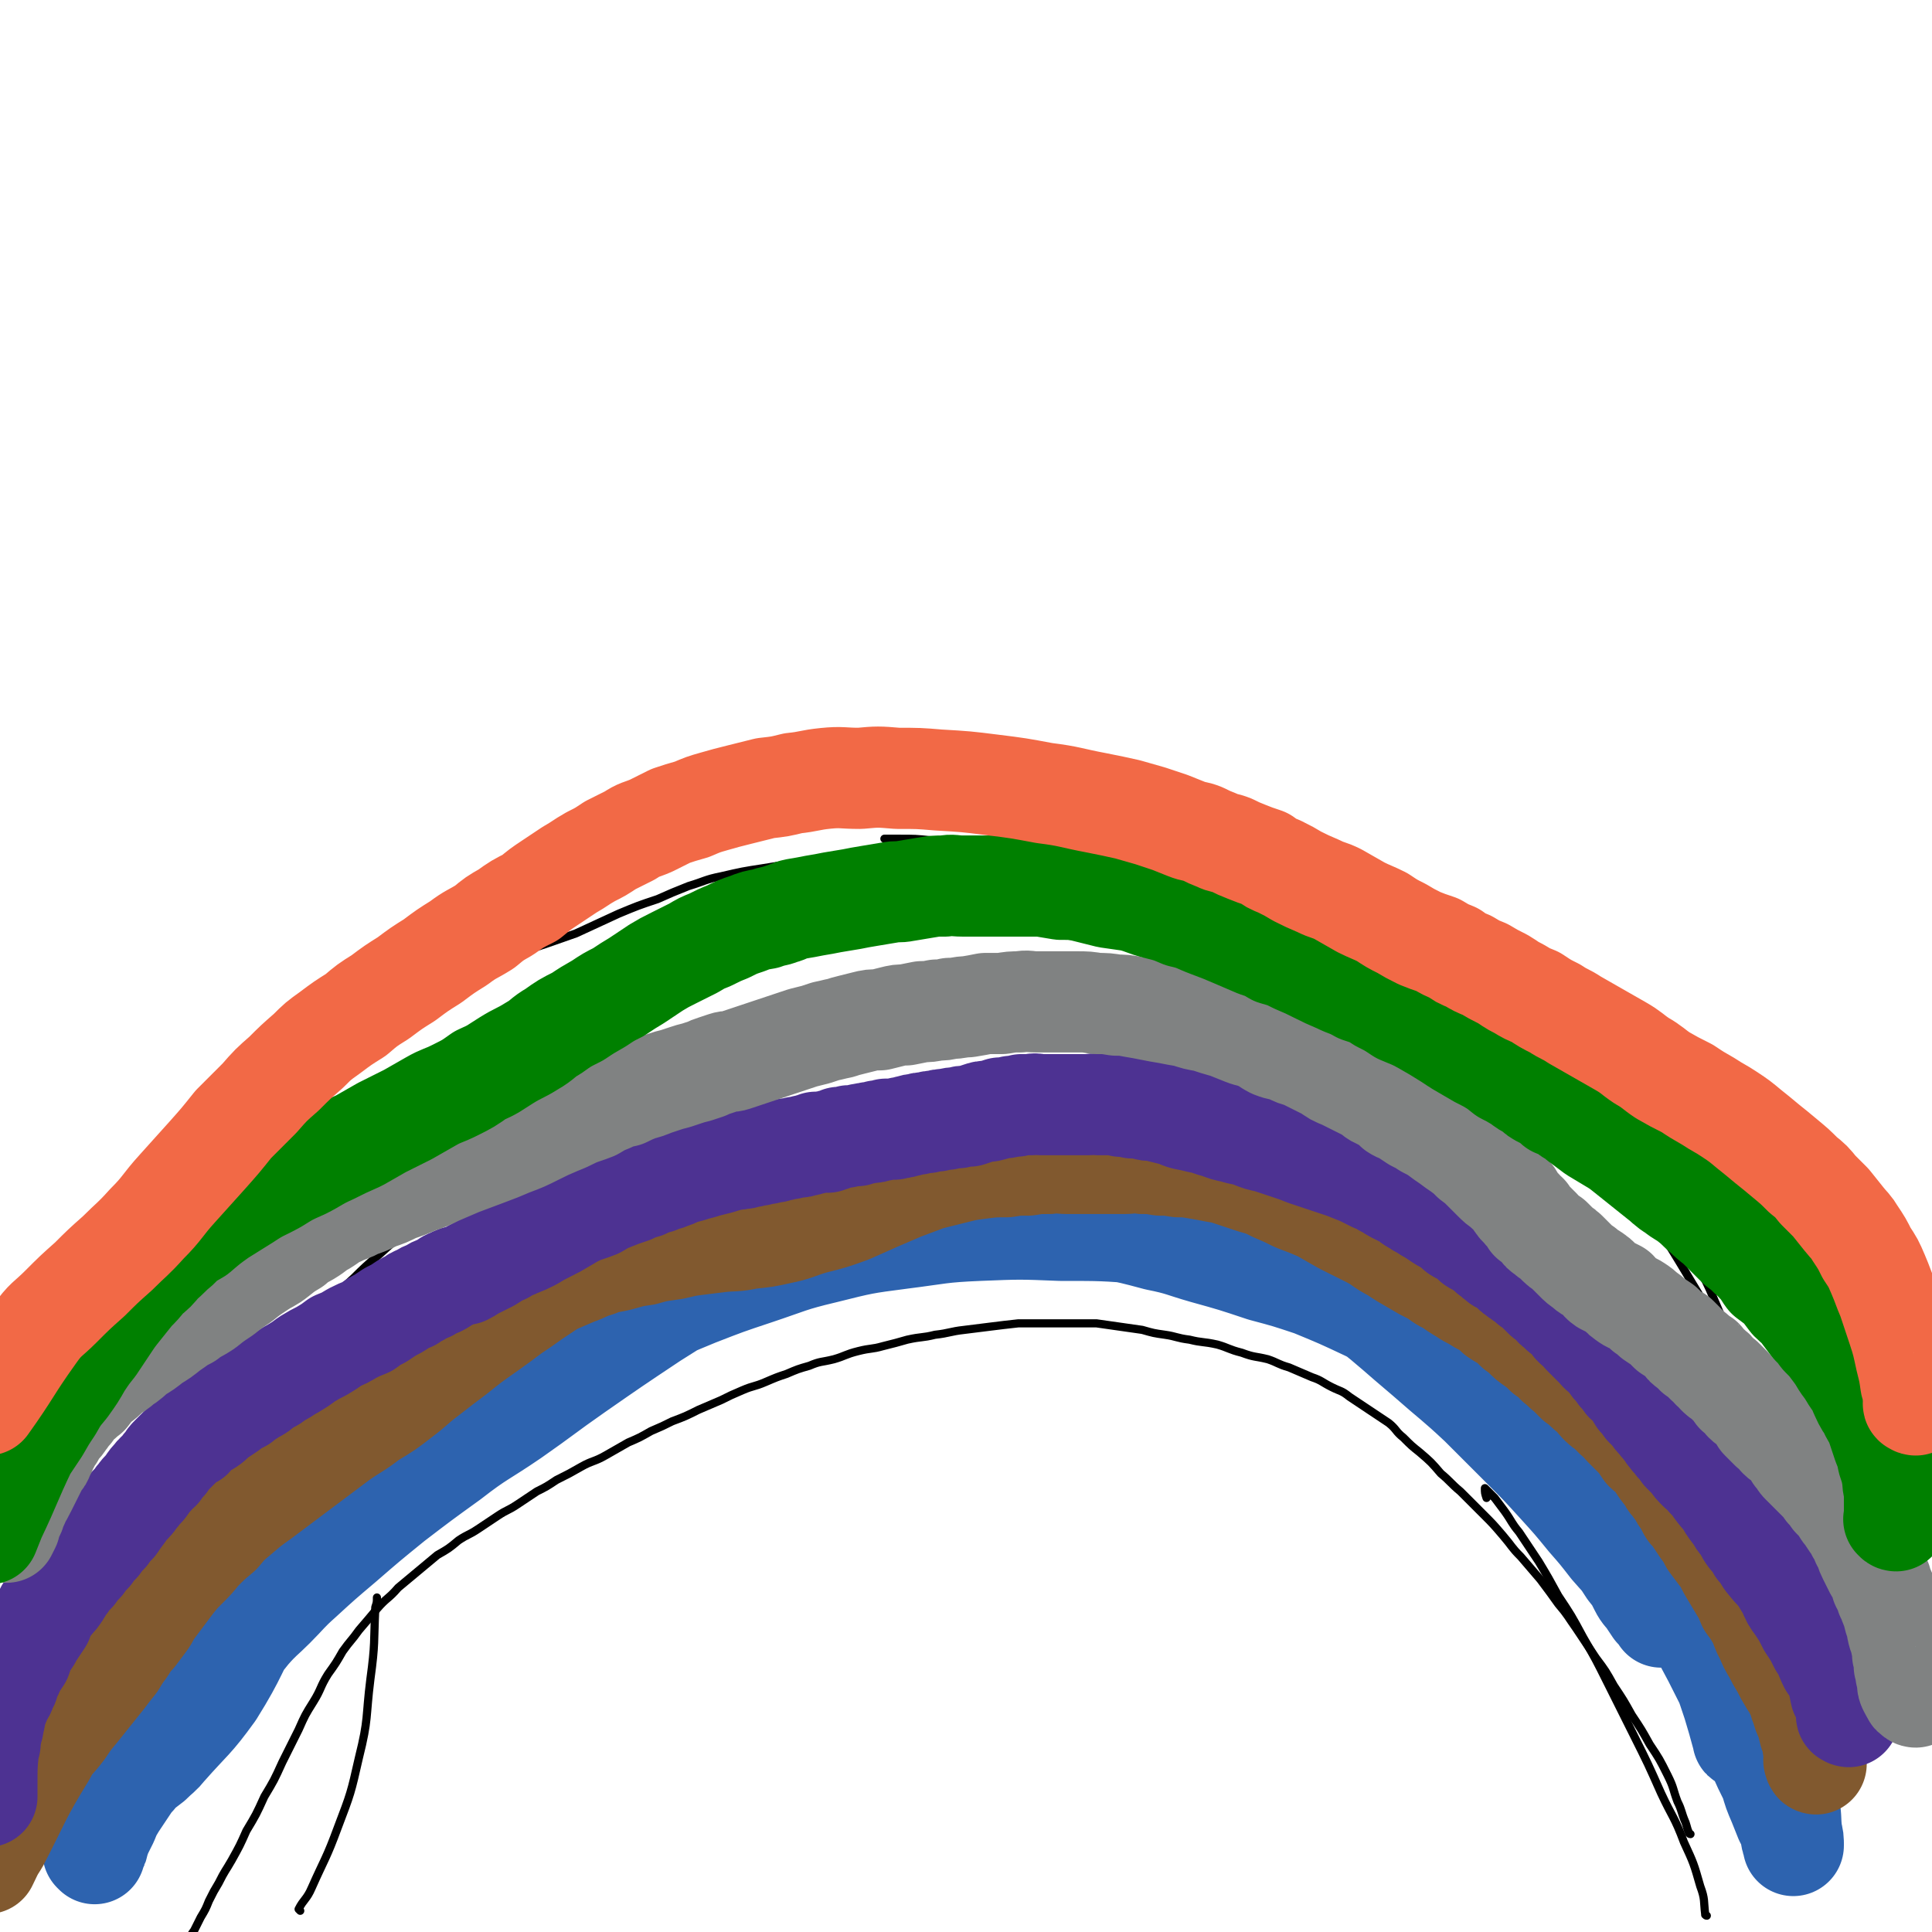 <svg viewBox='0 0 1184 1184' version='1.1' xmlns='http://www.w3.org/2000/svg' xmlns:xlink='http://www.w3.org/1999/xlink'><g fill='none' stroke='#000000' stroke-width='5' stroke-linecap='round' stroke-linejoin='round'><path d='M1120,1105c-1,0 -1,-1 -1,-1 -1,0 0,1 0,0 -2,-5 -3,-5 -5,-11 -4,-12 -4,-12 -7,-23 -5,-15 -5,-15 -10,-30 -6,-17 -6,-17 -13,-34 -6,-18 -6,-18 -13,-35 -7,-16 -7,-16 -15,-31 -6,-13 -6,-13 -13,-25 -6,-11 -7,-11 -13,-21 -5,-8 -5,-9 -11,-17 -6,-9 -7,-8 -13,-17 -7,-9 -6,-10 -14,-19 -10,-13 -11,-13 -21,-25 -12,-14 -12,-14 -24,-28 -12,-14 -12,-14 -24,-28 -14,-15 -14,-15 -29,-30 -12,-12 -12,-12 -25,-24 -11,-10 -10,-10 -22,-19 -12,-9 -12,-9 -25,-16 -12,-7 -12,-7 -25,-13 -13,-6 -13,-6 -25,-11 -12,-5 -12,-6 -24,-10 -13,-4 -13,-4 -26,-7 -13,-3 -13,-4 -25,-6 -13,-3 -13,-3 -26,-4 -15,-3 -15,-2 -29,-4 -19,-2 -19,-2 -38,-3 -19,-1 -19,-2 -39,-2 -22,-1 -22,-1 -44,0 -17,1 -17,1 -35,3 -16,3 -16,3 -32,7 -16,5 -16,5 -31,12 -16,6 -16,6 -31,14 -14,8 -13,8 -27,16 -13,8 -13,8 -26,17 -13,10 -13,10 -26,20 -13,10 -13,9 -26,19 -13,11 -13,11 -26,23 -11,10 -11,10 -21,20 -12,11 -12,10 -23,21 -12,11 -12,11 -23,22 -12,12 -11,13 -22,25 -11,11 -11,11 -22,23 -10,11 -10,12 -21,23 -10,11 -11,10 -21,22 -10,11 -9,11 -19,22 -9,12 -9,12 -18,23 -9,11 -9,11 -17,23 -7,12 -7,12 -14,24 -5,11 -5,11 -10,22 -5,12 -5,12 -9,23 -4,13 -4,13 -8,26 -3,11 -3,11 -6,22 -2,9 -2,9 -4,18 -1,7 -1,7 -3,15 -1,6 0,6 -1,13 -1,5 0,5 -1,9 0,4 -1,4 -1,9 0,3 0,3 0,7 0,3 0,3 0,6 0,2 0,2 0,4 0,2 0,2 0,3 0,2 0,2 0,3 0,0 0,0 0,1 0,0 0,0 0,0 0,0 0,-1 -1,-1 '/><path d='M1046,1174c-1,0 -1,-1 -1,-1 0,0 0,1 0,0 -1,-8 0,-9 -3,-17 -4,-14 -4,-14 -10,-27 -6,-16 -7,-15 -14,-30 -8,-18 -8,-18 -17,-36 -8,-16 -8,-16 -16,-32 -7,-14 -7,-14 -15,-28 -7,-13 -7,-13 -15,-25 -6,-11 -6,-11 -12,-21 -6,-9 -6,-9 -12,-18 -5,-6 -4,-6 -9,-13 -3,-4 -3,-4 -6,-8 -2,-2 -2,-2 -4,-4 -1,-1 -1,-1 -2,-2 0,0 0,0 0,0 0,3 0,3 1,6 '/><path d='M1036,1124c-1,0 -1,-1 -1,-1 0,0 0,1 0,0 -1,-2 -1,-3 -2,-6 -3,-7 -2,-7 -5,-13 -3,-8 -2,-8 -6,-16 -5,-10 -5,-10 -11,-19 -5,-9 -5,-9 -11,-18 -5,-9 -5,-9 -11,-18 -5,-9 -5,-9 -11,-17 -6,-9 -6,-9 -12,-18 -5,-7 -5,-8 -11,-15 -5,-7 -5,-7 -11,-15 -6,-7 -6,-7 -12,-14 -6,-6 -5,-6 -11,-13 -6,-7 -6,-7 -12,-13 -7,-7 -7,-7 -14,-14 -6,-5 -6,-6 -12,-11 -6,-7 -6,-7 -13,-13 -5,-4 -5,-4 -10,-9 -5,-4 -4,-5 -9,-9 -6,-4 -6,-4 -12,-8 -6,-4 -6,-4 -12,-8 -5,-4 -5,-3 -11,-6 -6,-3 -6,-4 -12,-6 -7,-3 -7,-3 -14,-6 -7,-2 -7,-3 -13,-5 -8,-2 -8,-1 -16,-4 -8,-2 -8,-3 -15,-5 -9,-2 -9,-1 -17,-3 -8,-1 -8,-2 -15,-3 -7,-1 -7,-1 -14,-3 -7,-1 -7,-1 -14,-2 -7,-1 -7,-1 -14,-2 -8,0 -8,0 -16,0 -8,0 -8,0 -17,0 -8,0 -8,0 -15,0 -9,1 -9,1 -17,2 -8,1 -8,1 -16,2 -9,1 -9,2 -18,3 -8,2 -8,1 -17,3 -7,2 -7,2 -15,4 -7,2 -7,1 -15,3 -8,2 -8,3 -15,5 -8,2 -8,1 -15,4 -7,2 -7,2 -14,5 -6,2 -6,2 -13,5 -7,3 -7,2 -14,5 -7,3 -7,3 -13,6 -7,3 -7,3 -14,6 -8,4 -8,4 -16,7 -6,3 -6,3 -13,6 -7,4 -7,4 -14,7 -7,4 -7,4 -14,8 -7,4 -8,3 -15,7 -7,4 -7,4 -15,8 -6,4 -6,4 -12,7 -6,4 -6,4 -12,8 -6,4 -6,3 -12,7 -6,4 -6,4 -12,8 -6,4 -6,3 -12,7 -6,5 -6,5 -13,9 -6,5 -6,5 -12,10 -6,5 -6,5 -12,10 -6,7 -7,6 -13,13 -5,6 -5,6 -11,13 -5,7 -5,6 -10,13 -4,7 -4,7 -9,14 -5,8 -4,9 -9,17 -5,8 -5,8 -9,17 -5,10 -5,10 -10,20 -5,11 -5,11 -11,21 -5,11 -5,11 -11,21 -4,9 -4,9 -9,18 -4,7 -4,6 -8,14 -3,5 -3,5 -6,11 -2,5 -2,5 -5,10 -2,4 -2,4 -4,8 -3,4 -2,4 -5,8 -2,3 -3,4 -4,6 '/><path d='M184,1171c0,0 -1,-1 -1,-1 3,-6 5,-6 8,-13 8,-18 9,-18 16,-37 8,-21 8,-21 13,-43 6,-24 4,-24 7,-48 3,-22 2,-22 3,-44 1,-3 1,-3 1,-6 '/><path d='M1167,1004c-1,0 -1,0 -1,-1 -2,-3 -2,-3 -2,-7 -2,-12 -2,-12 -4,-24 -3,-16 -2,-17 -6,-33 -6,-19 -6,-20 -15,-38 -12,-24 -12,-24 -26,-47 -13,-21 -13,-21 -27,-41 -6,-9 -6,-9 -12,-18 -1,-1 -1,-1 -2,-2 '/><path d='M1114,979c-1,0 -1,0 -1,-1 -1,-6 0,-6 -1,-12 -3,-13 -3,-13 -7,-25 -7,-21 -6,-21 -14,-41 -12,-30 -11,-31 -25,-59 -17,-35 -17,-35 -37,-68 -22,-36 -22,-36 -48,-69 -19,-25 -19,-25 -41,-46 -15,-14 -17,-13 -33,-26 -5,-4 -5,-3 -10,-7 -1,0 -1,0 -1,0 '/><path d='M1067,836c-1,0 -1,0 -1,-1 -6,-14 -4,-15 -11,-28 -9,-21 -9,-22 -21,-42 -12,-21 -13,-21 -27,-41 -12,-18 -12,-18 -26,-35 -15,-17 -15,-17 -31,-33 -14,-15 -14,-16 -29,-31 -17,-15 -17,-15 -35,-28 -16,-12 -16,-12 -34,-22 -18,-11 -18,-11 -36,-19 -17,-8 -17,-7 -34,-13 -10,-3 -10,-3 -21,-5 -2,0 -2,0 -4,0 '/><path d='M1020,710c-1,0 -1,0 -1,-1 -3,-3 -2,-3 -5,-6 -12,-13 -12,-14 -26,-26 -21,-18 -21,-18 -43,-35 -21,-16 -21,-16 -43,-30 -20,-12 -20,-12 -40,-23 -18,-10 -19,-9 -38,-18 -20,-8 -20,-8 -41,-15 -19,-7 -19,-7 -39,-13 -20,-6 -20,-5 -40,-10 -19,-4 -19,-4 -38,-7 -18,-3 -18,-3 -36,-6 -17,-2 -17,-2 -33,-3 -13,-1 -13,-1 -26,-2 -10,-1 -10,-1 -20,-1 -3,0 -3,0 -7,0 -1,0 -1,0 -2,0 '/><path d='M752,562c0,0 -1,-1 -1,-1 0,0 0,0 0,1 0,0 0,0 0,0 -5,-3 -5,-3 -10,-5 -12,-5 -12,-6 -24,-10 -16,-5 -16,-5 -32,-8 -23,-5 -23,-5 -46,-7 -24,-3 -24,-2 -48,-4 -22,-1 -22,-1 -44,-1 -21,0 -22,0 -43,1 -18,1 -18,1 -36,4 -13,2 -13,2 -26,5 -10,2 -10,3 -20,6 -10,4 -10,4 -19,8 -12,4 -12,4 -24,9 -13,6 -13,6 -26,12 -17,6 -17,6 -35,12 -19,7 -19,7 -38,14 -18,7 -18,8 -35,16 -16,7 -16,7 -31,14 -13,6 -13,6 -26,13 -11,7 -11,7 -22,15 -12,9 -13,8 -25,18 -11,9 -10,9 -21,19 -8,7 -8,7 -16,15 -6,7 -6,7 -13,14 -6,6 -6,6 -12,12 -6,6 -5,6 -11,13 -7,7 -7,7 -13,14 -9,10 -9,9 -17,20 -8,10 -7,11 -15,22 -7,10 -7,10 -14,21 -4,7 -4,7 -7,14 -4,9 -3,9 -7,17 '/></g>
<g fill='none' stroke='#2D63AF' stroke-width='62' stroke-linecap='round' stroke-linejoin='round'><path d='M1069,1066c-1,0 -1,0 -1,-1 -3,-11 -3,-11 -6,-21 -5,-15 -5,-15 -11,-30 -6,-15 -7,-14 -14,-29 -6,-14 -6,-14 -13,-29 -7,-14 -7,-14 -15,-28 -4,-8 -4,-8 -9,-15 -1,-1 -1,-1 -2,-3 0,0 0,0 0,0 0,1 -1,-1 0,0 5,14 5,15 12,30 7,15 7,14 15,29 8,17 9,17 18,34 7,13 7,13 14,27 6,12 6,12 11,24 5,10 5,10 9,20 4,9 4,9 8,17 2,7 2,7 5,14 2,5 2,5 4,10 2,3 2,3 3,6 1,3 0,3 1,6 0,1 1,1 1,2 0,1 0,1 0,2 0,0 0,0 0,0 0,-4 0,-4 -1,-8 -1,-9 0,-9 -2,-18 -2,-9 -2,-9 -5,-18 -4,-10 -4,-10 -8,-20 -4,-10 -4,-10 -8,-20 -5,-10 -5,-10 -10,-20 -5,-9 -4,-9 -9,-17 -4,-8 -4,-8 -8,-15 -5,-7 -5,-7 -10,-13 -4,-7 -4,-7 -9,-14 -6,-9 -7,-9 -13,-18 -14,-20 -13,-20 -27,-40 -16,-23 -16,-23 -33,-45 -11,-13 -11,-13 -23,-26 -8,-8 -8,-8 -17,-16 -7,-7 -8,-7 -16,-13 -8,-7 -8,-6 -16,-12 -7,-6 -8,-6 -15,-11 -8,-6 -8,-6 -17,-12 -8,-5 -8,-5 -17,-11 -8,-5 -8,-5 -17,-9 -7,-4 -7,-4 -15,-8 -7,-3 -7,-3 -14,-6 -8,-4 -8,-4 -16,-7 -8,-3 -8,-2 -16,-6 -7,-2 -7,-2 -14,-5 -5,-2 -5,-1 -9,-3 -4,-1 -3,-2 -7,-3 -2,-1 -2,-1 -5,-2 -2,-1 -2,-1 -3,-1 -1,0 -1,0 -2,0 -1,-1 0,-1 -1,-1 0,0 0,0 0,0 36,24 36,23 71,48 25,19 25,19 49,39 20,16 19,16 38,32 17,15 17,14 33,29 13,13 13,13 26,26 11,11 11,11 21,22 10,11 10,11 19,22 7,8 7,8 14,17 6,7 6,6 11,14 4,5 4,5 7,11 2,4 3,4 5,7 2,3 2,3 4,6 2,1 2,1 3,3 0,1 1,1 1,2 0,0 0,0 0,0 0,0 0,0 0,0 -2,-6 -1,-7 -5,-13 -12,-24 -12,-25 -27,-47 -17,-24 -17,-24 -38,-47 -17,-18 -17,-19 -37,-35 -17,-14 -18,-14 -37,-26 -18,-11 -18,-11 -36,-20 -17,-8 -17,-8 -34,-15 -15,-5 -15,-5 -30,-9 -18,-6 -18,-6 -36,-11 -14,-4 -14,-5 -29,-8 -15,-4 -15,-4 -30,-7 -15,-2 -15,-3 -30,-4 -12,-1 -12,-1 -25,-1 -10,-1 -10,0 -21,0 -11,0 -11,-1 -21,0 -10,0 -10,-1 -20,0 -9,1 -9,1 -17,2 -8,1 -8,2 -16,3 -6,2 -6,1 -13,3 -4,1 -4,2 -8,3 -2,1 -2,1 -5,2 -1,1 -1,1 -3,2 -1,0 -1,0 -1,1 0,0 0,0 0,0 0,0 0,0 0,0 0,0 -2,-1 -1,-1 15,-8 15,-9 31,-16 8,-3 8,-3 16,-6 7,-2 6,-3 13,-5 10,-3 9,-4 19,-5 22,-2 23,-3 45,-2 35,3 35,3 70,10 29,6 28,8 57,16 17,4 17,4 33,9 12,4 12,4 24,8 8,2 8,2 17,4 3,1 3,1 7,2 3,0 3,0 5,1 1,0 1,-1 2,0 0,0 1,1 1,1 -16,-2 -17,-2 -34,-5 -26,-5 -25,-7 -51,-12 -26,-4 -26,-4 -51,-7 -26,-2 -26,-2 -52,-2 -25,-1 -25,-1 -50,0 -24,1 -24,2 -48,5 -23,3 -23,3 -47,9 -21,5 -21,6 -42,13 -18,6 -18,6 -36,13 -17,7 -17,7 -32,15 -16,8 -16,9 -30,18 -16,10 -16,10 -31,21 -13,10 -13,10 -26,20 -14,10 -14,10 -29,20 -12,9 -12,10 -24,19 -9,7 -9,7 -19,15 -7,5 -7,5 -14,11 -6,4 -6,5 -12,9 -5,3 -5,3 -9,7 -3,2 -3,2 -6,4 -2,1 -2,1 -4,2 -1,1 -1,1 -2,2 0,0 0,1 0,0 15,-20 14,-21 30,-41 10,-12 11,-11 23,-21 11,-10 11,-10 22,-18 13,-9 14,-9 27,-17 14,-9 14,-9 28,-18 11,-8 11,-8 23,-16 10,-7 10,-7 21,-14 10,-7 10,-8 20,-14 9,-5 9,-5 18,-9 8,-4 8,-5 17,-8 8,-2 8,-2 16,-4 5,-2 5,-2 11,-3 4,-1 4,-1 8,-1 3,-1 3,-1 7,-1 2,-1 1,-1 3,-1 1,-1 1,0 2,0 0,0 0,0 0,0 0,0 0,-1 0,-1 -13,7 -14,7 -27,15 -19,11 -19,11 -38,23 -24,16 -24,16 -47,32 -20,14 -19,14 -39,28 -19,13 -20,12 -38,26 -18,13 -18,13 -35,26 -16,13 -16,13 -31,26 -13,11 -13,11 -25,22 -9,8 -9,9 -17,17 -7,7 -8,7 -15,15 -4,5 -4,5 -8,10 -4,4 -4,4 -7,8 -3,5 -3,5 -7,9 -5,7 -5,7 -10,13 -6,7 -6,7 -13,15 -5,6 -5,6 -10,13 -6,7 -6,7 -11,14 -4,6 -4,6 -8,12 -4,6 -4,6 -8,12 -3,5 -3,5 -5,10 -2,4 -2,4 -4,8 -1,3 -1,3 -2,6 0,1 0,1 -1,3 -1,1 -1,1 -2,2 0,0 1,0 1,1 0,0 0,0 0,0 0,0 0,-1 -1,-1 0,0 1,1 1,1 3,-9 2,-10 6,-20 3,-8 4,-7 9,-15 4,-6 4,-6 10,-12 4,-5 5,-5 10,-9 5,-5 5,-4 9,-9 15,-17 16,-16 29,-34 15,-24 13,-25 27,-50 2,-3 2,-3 4,-7 '/></g>
<g fill='none' stroke='#81592F' stroke-width='62' stroke-linecap='round' stroke-linejoin='round'><path d='M1113,1081c-1,0 -1,-1 -1,-1 -1,-2 0,-2 0,-4 0,-3 0,-3 -1,-6 0,-4 0,-4 -2,-8 -1,-4 -1,-4 -2,-8 -2,-4 -2,-4 -3,-8 -2,-4 -1,-4 -3,-8 -2,-4 -2,-4 -4,-7 -3,-5 -3,-5 -5,-9 -3,-5 -3,-5 -5,-9 -3,-5 -3,-5 -5,-10 -3,-5 -2,-5 -5,-11 -3,-5 -3,-5 -6,-9 -2,-5 -2,-5 -5,-10 -3,-5 -3,-5 -6,-10 -3,-5 -2,-5 -6,-10 -3,-4 -3,-4 -6,-8 -2,-4 -2,-4 -5,-8 -2,-3 -2,-3 -4,-6 -2,-3 -2,-3 -4,-5 -2,-3 -1,-3 -3,-6 -2,-2 -2,-2 -3,-5 -2,-2 -2,-2 -4,-5 -2,-2 -2,-2 -3,-5 -3,-3 -3,-3 -5,-6 -2,-3 -2,-3 -4,-6 -2,-2 -3,-2 -5,-4 -2,-3 -2,-3 -4,-6 -2,-2 -2,-2 -5,-5 -2,-2 -2,-2 -4,-4 -2,-3 -3,-3 -5,-5 -2,-2 -2,-2 -4,-4 -2,-2 -3,-2 -5,-4 -2,-2 -2,-2 -4,-5 -2,-2 -3,-2 -5,-4 -3,-3 -3,-3 -6,-5 -3,-3 -3,-3 -5,-5 -4,-3 -3,-3 -7,-6 -3,-4 -3,-4 -7,-6 -3,-3 -3,-3 -7,-6 -3,-2 -3,-2 -6,-5 -2,-2 -2,-2 -5,-4 -3,-3 -3,-3 -5,-5 -4,-2 -4,-2 -7,-4 -3,-3 -3,-3 -6,-5 -4,-2 -4,-2 -7,-4 -4,-2 -4,-2 -7,-4 -5,-3 -5,-3 -9,-6 -5,-2 -5,-3 -10,-6 -6,-3 -6,-3 -11,-6 -7,-4 -7,-4 -13,-8 -8,-4 -7,-5 -15,-9 -8,-4 -8,-4 -16,-8 -7,-4 -7,-4 -14,-8 -7,-3 -7,-3 -15,-6 -6,-3 -6,-3 -13,-6 -6,-3 -6,-3 -13,-5 -6,-2 -6,-2 -12,-4 -6,-2 -6,-2 -12,-3 -5,-1 -5,-1 -11,-2 -6,-1 -6,-1 -11,-1 -6,-1 -6,-1 -11,-1 -6,-1 -5,-1 -11,-1 -6,-1 -6,0 -11,0 -6,0 -6,0 -11,0 -6,0 -6,0 -12,0 -6,0 -6,0 -12,0 -5,0 -5,-1 -11,0 -7,0 -7,0 -13,1 -7,0 -7,0 -13,1 -8,0 -8,0 -16,1 -8,1 -8,1 -16,3 -8,2 -8,2 -16,4 -8,3 -8,3 -16,6 -7,3 -7,3 -14,6 -9,4 -9,4 -18,8 -11,4 -11,4 -23,7 -10,3 -10,4 -20,6 -9,2 -9,2 -19,3 -9,2 -9,1 -18,2 -8,1 -8,1 -16,2 -8,1 -8,2 -16,3 -7,1 -7,1 -14,3 -7,1 -7,1 -14,3 -7,2 -8,1 -15,4 -7,2 -7,3 -13,5 -7,3 -7,3 -14,6 -6,4 -6,4 -12,8 -7,5 -7,5 -13,9 -8,6 -8,6 -15,11 -10,7 -10,7 -20,15 -8,6 -8,6 -17,13 -8,6 -8,7 -16,13 -9,7 -9,7 -19,13 -9,7 -9,6 -19,13 -8,6 -8,6 -16,12 -8,6 -8,6 -16,12 -8,6 -8,6 -16,12 -7,5 -7,5 -14,11 -6,5 -6,5 -11,11 -6,5 -6,5 -12,11 -4,5 -4,5 -9,10 -4,4 -4,4 -8,9 -3,4 -3,4 -6,8 -3,4 -3,4 -6,8 -3,4 -2,4 -5,8 -3,4 -3,4 -6,8 -3,3 -3,3 -6,8 -3,4 -3,4 -6,9 -4,5 -4,5 -7,9 -4,5 -4,5 -8,10 -4,5 -4,5 -8,10 -5,6 -5,6 -9,12 -6,8 -7,7 -11,15 -16,26 -15,27 -29,54 -4,6 -4,7 -7,13 '/></g>
<g fill='none' stroke='#4D3292' stroke-width='62' stroke-linecap='round' stroke-linejoin='round'><path d='M1133,1052c-1,0 -1,-1 -1,-1 -1,0 0,0 0,0 0,0 0,0 0,0 0,1 0,0 0,0 -1,0 0,1 0,0 0,-1 0,-1 0,-2 0,-3 0,-3 -1,-6 -1,-3 -1,-2 -3,-5 -1,-5 -1,-5 -2,-9 -2,-5 -2,-5 -5,-9 -3,-6 -2,-6 -6,-12 -3,-6 -3,-6 -7,-12 -3,-6 -3,-6 -7,-12 -3,-4 -3,-4 -5,-9 -3,-5 -3,-5 -6,-10 -4,-4 -4,-4 -8,-9 -2,-3 -2,-4 -5,-7 -2,-4 -2,-4 -5,-7 -3,-4 -2,-4 -5,-8 -3,-3 -2,-4 -5,-7 -3,-4 -3,-4 -5,-8 -3,-3 -3,-3 -6,-7 -2,-3 -2,-3 -5,-6 -2,-3 -2,-3 -5,-5 -3,-3 -3,-3 -5,-6 -3,-3 -3,-3 -5,-5 -2,-3 -2,-3 -4,-5 -2,-3 -2,-2 -4,-5 -2,-2 -1,-2 -3,-4 -2,-3 -2,-2 -4,-5 -2,-2 -2,-2 -4,-5 -2,-2 -2,-2 -4,-4 -2,-3 -2,-3 -4,-5 -2,-3 -1,-3 -3,-5 -2,-3 -3,-3 -5,-5 -2,-3 -2,-3 -4,-5 -2,-3 -2,-3 -4,-5 -2,-3 -2,-3 -4,-5 -2,-3 -3,-2 -5,-5 -2,-2 -2,-2 -4,-4 -2,-2 -2,-2 -4,-4 -2,-2 -2,-2 -3,-4 -2,-1 -2,-1 -4,-3 -1,-2 -1,-2 -2,-3 -2,-2 -2,-1 -3,-3 -2,-1 -2,-1 -3,-2 -1,-1 -1,-1 -2,-2 -2,-1 -2,-2 -3,-3 -1,-1 -1,-1 -2,-2 -2,-1 -2,-1 -3,-2 -2,-2 -2,-2 -3,-3 -2,-2 -2,-2 -3,-3 -2,-1 -2,-1 -3,-2 -2,-2 -2,-2 -4,-3 -2,-2 -2,-1 -4,-3 -2,-1 -1,-1 -3,-3 -2,-1 -2,-1 -4,-3 -3,-1 -3,-1 -5,-3 -2,-1 -2,-2 -4,-3 -2,-2 -2,-2 -5,-4 -2,-2 -2,-1 -5,-3 -2,-2 -2,-2 -4,-4 -3,-2 -3,-1 -6,-3 -2,-2 -2,-2 -5,-4 -2,-2 -2,-1 -5,-3 -3,-2 -3,-2 -6,-4 -2,-1 -2,-1 -5,-3 -2,-1 -2,-1 -5,-3 -2,-1 -2,-1 -4,-3 -2,-1 -2,-1 -4,-2 -2,-1 -2,-1 -4,-2 -2,-1 -2,-1 -3,-2 -2,-1 -2,-1 -4,-2 -3,-2 -3,-2 -6,-3 -4,-2 -4,-2 -8,-4 -5,-2 -5,-2 -10,-4 -6,-2 -6,-2 -12,-4 -6,-2 -6,-2 -12,-4 -5,-2 -5,-2 -11,-4 -6,-2 -6,-2 -12,-4 -5,-1 -5,-1 -10,-3 -5,-2 -5,-1 -11,-3 -5,-1 -5,-1 -10,-3 -5,-1 -5,-2 -11,-3 -4,-1 -4,-1 -9,-2 -4,-1 -4,-2 -9,-3 -4,-1 -4,-1 -8,-2 -4,-1 -4,0 -7,-1 -4,-1 -4,-1 -8,-1 -3,-1 -3,-1 -7,-1 -3,-1 -3,-1 -7,-1 -3,0 -3,0 -7,0 -3,-1 -3,0 -6,0 -3,0 -3,0 -6,0 -4,0 -4,0 -7,0 -2,0 -2,0 -5,0 -3,0 -3,0 -6,0 -2,0 -2,0 -5,0 -3,0 -3,-1 -6,0 -3,0 -3,0 -6,0 -3,1 -3,1 -6,1 -4,1 -4,1 -7,1 -3,1 -3,1 -7,2 -3,0 -3,0 -6,1 -3,1 -3,1 -6,2 -4,0 -4,0 -7,1 -3,0 -3,0 -7,1 -3,0 -3,0 -6,1 -3,0 -3,0 -6,1 -3,0 -3,0 -6,1 -2,0 -2,0 -5,1 -2,0 -2,1 -5,1 -2,1 -2,0 -4,1 -3,0 -3,0 -5,0 -3,1 -3,1 -5,1 -2,1 -2,1 -5,1 -2,1 -2,0 -5,1 -1,0 -1,0 -3,1 -2,0 -2,0 -4,0 -1,0 -1,0 -3,1 -1,0 -1,0 -3,0 -1,0 -1,0 -2,1 -2,0 -2,0 -3,1 -2,0 -1,0 -3,1 -1,0 -2,-1 -3,0 -2,0 -2,0 -4,0 -1,1 -1,1 -3,1 -2,1 -2,1 -4,1 -2,1 -2,1 -5,1 -2,1 -2,0 -4,1 -3,0 -3,0 -5,1 -2,0 -2,0 -4,1 -2,0 -2,0 -5,1 -2,0 -3,0 -5,1 -3,0 -3,1 -6,1 -3,1 -3,1 -5,1 -3,1 -3,0 -6,1 -4,1 -4,1 -7,2 -4,1 -4,1 -8,2 -3,1 -3,1 -7,2 -3,1 -3,1 -7,2 -4,1 -4,2 -8,3 -4,2 -4,1 -8,3 -4,1 -4,1 -8,3 -4,1 -4,1 -8,3 -6,2 -6,2 -11,4 -5,2 -5,2 -10,5 -5,2 -6,2 -11,4 -4,2 -4,2 -9,5 -5,3 -5,3 -11,6 -4,2 -4,2 -9,5 -4,2 -4,2 -9,4 -4,2 -4,1 -8,4 -5,2 -4,2 -9,5 -4,2 -4,2 -8,4 -4,2 -3,2 -7,4 -5,1 -5,1 -9,3 -3,1 -3,2 -7,4 -3,1 -3,1 -6,3 -3,1 -3,1 -6,3 -3,1 -3,1 -5,3 -3,1 -3,1 -6,3 -3,2 -3,2 -7,4 -3,2 -3,2 -6,4 -4,2 -4,2 -8,5 -5,2 -5,2 -9,4 -5,3 -5,3 -10,5 -4,3 -4,3 -9,6 -4,2 -4,2 -9,5 -4,3 -4,3 -9,6 -4,2 -4,3 -9,5 -3,3 -4,3 -8,5 -3,3 -3,3 -7,5 -4,3 -4,2 -7,5 -4,2 -4,2 -8,5 -3,2 -3,2 -6,4 -3,2 -3,3 -6,5 -3,2 -3,1 -6,4 -2,1 -2,2 -4,4 -3,1 -3,1 -5,3 -2,2 -2,2 -4,4 -2,2 -2,2 -4,4 -2,2 -2,2 -3,4 -2,2 -2,2 -4,5 -2,2 -2,1 -4,4 -2,2 -2,2 -4,5 -2,3 -3,3 -5,6 -2,2 -2,3 -4,5 -3,3 -3,3 -5,6 -3,4 -3,4 -5,7 -3,3 -3,3 -5,6 -3,3 -3,3 -5,6 -3,3 -3,3 -5,6 -3,3 -3,3 -5,6 -3,3 -3,3 -5,6 -3,3 -3,3 -5,6 -3,3 -2,3 -4,6 -2,3 -2,3 -4,5 -2,3 -3,3 -5,6 -1,3 -1,3 -2,6 -2,3 -2,3 -4,6 -2,3 -2,3 -3,5 -2,3 -2,3 -4,6 -1,3 -1,3 -2,6 -2,3 -2,3 -4,6 -1,3 -1,3 -3,6 -1,3 0,3 -2,6 -1,3 -1,3 -3,6 -1,2 -1,3 -2,5 -1,3 -1,3 -2,5 0,3 0,3 -1,6 0,2 0,2 -1,4 0,2 0,2 -1,4 0,2 0,2 0,4 0,2 -1,1 -1,4 -1,10 -1,10 -1,21 0,4 0,4 0,8 '/></g>
<g fill='none' stroke='#808282' stroke-width='62' stroke-linecap='round' stroke-linejoin='round'><path d='M1174,1040c-1,0 -1,-1 -1,-1 -1,0 -1,0 -1,-1 -1,-1 -1,-1 -2,-3 -1,-2 -1,-2 -1,-4 0,-2 0,-2 -1,-5 0,-3 0,-3 -1,-5 0,-4 0,-4 -1,-7 0,-3 0,-3 -1,-7 0,-3 -1,-3 -2,-7 -1,-4 0,-4 -2,-8 -1,-4 -1,-4 -2,-7 -2,-4 -1,-4 -3,-7 -1,-4 -1,-3 -3,-7 0,-2 0,-2 -1,-4 -1,-3 -1,-2 -3,-5 -1,-2 -1,-2 -2,-4 -1,-2 -1,-2 -2,-4 -1,-2 -1,-2 -2,-5 0,-2 0,-2 -2,-4 -1,-3 -1,-3 -3,-6 -1,-3 -1,-3 -3,-5 -2,-3 -2,-3 -4,-6 -2,-2 -2,-3 -4,-6 -2,-2 -2,-2 -4,-4 -2,-3 -2,-3 -4,-5 -2,-3 -2,-3 -4,-5 -2,-2 -2,-2 -4,-4 -2,-2 -2,-2 -4,-4 -1,-1 -1,-1 -3,-3 -1,-1 -1,-1 -2,-3 -2,-2 -2,-2 -3,-4 -1,-2 -1,-2 -2,-4 -3,-3 -4,-2 -7,-5 -2,-3 -2,-3 -5,-5 -3,-3 -3,-3 -6,-6 -2,-3 -1,-3 -4,-6 -2,-3 -3,-2 -6,-5 -2,-3 -2,-3 -5,-5 -2,-3 -2,-3 -4,-5 -2,-2 -2,-2 -4,-4 -2,-1 -2,-1 -4,-3 -1,-2 -1,-2 -3,-3 -1,-2 -1,-1 -3,-3 -1,-1 -1,-1 -2,-2 0,-1 0,-1 -2,-2 -1,-1 -1,-1 -3,-2 -1,-1 0,-1 -2,-2 -1,-1 -1,-1 -2,-2 -2,-1 -2,-1 -3,-3 -2,-2 -2,-2 -4,-4 -2,-1 -2,-1 -5,-3 -2,-2 -2,-2 -4,-4 -3,-2 -3,-2 -6,-4 -2,-2 -2,-2 -5,-4 -2,-2 -2,-2 -5,-4 -3,-2 -3,-1 -7,-4 -3,-2 -2,-2 -5,-5 -4,-2 -4,-2 -8,-4 -3,-2 -2,-3 -5,-5 -4,-3 -4,-2 -7,-5 -3,-2 -3,-2 -6,-5 -2,-2 -2,-2 -5,-5 -2,-2 -3,-2 -5,-4 -2,-2 -2,-2 -4,-4 -2,-1 -2,-1 -4,-3 -2,-1 -2,-1 -3,-3 -1,-1 -1,-1 -2,-2 -1,-1 -1,-1 -2,-2 -1,-1 -1,-1 -2,-1 0,-1 0,-1 0,-1 -1,-1 -1,-1 -2,-3 -2,-1 -2,-1 -3,-3 -1,-1 -2,-1 -3,-3 -2,-2 -1,-2 -3,-5 -3,-2 -3,-2 -6,-5 -3,-2 -3,-2 -6,-5 -3,-3 -3,-3 -6,-6 -3,-3 -3,-3 -7,-6 -3,-3 -3,-3 -7,-6 -3,-2 -3,-2 -7,-5 -3,-2 -3,-2 -7,-5 -3,-2 -3,-2 -7,-4 -3,-2 -3,-2 -7,-4 -3,-2 -3,-2 -6,-4 -3,-2 -3,-1 -6,-3 -2,-2 -2,-2 -4,-4 -3,-2 -3,-1 -6,-3 -3,-1 -3,-2 -6,-4 -4,-2 -4,-2 -8,-4 -4,-2 -4,-2 -8,-4 -5,-2 -5,-2 -9,-5 -4,-2 -4,-2 -8,-4 -4,-2 -4,-2 -8,-4 -4,-1 -4,-1 -8,-3 -5,-2 -5,-1 -10,-3 -4,-2 -4,-3 -9,-5 -4,-2 -4,-1 -9,-3 -5,-2 -5,-2 -10,-4 -7,-2 -7,-2 -13,-4 -6,-1 -6,-1 -12,-3 -6,-1 -6,-1 -11,-2 -6,-1 -6,-1 -11,-2 -5,-1 -5,-1 -11,-2 -5,-1 -5,-1 -10,-1 -6,-1 -6,-1 -12,-1 -6,-1 -6,-1 -12,-1 -7,0 -7,0 -13,0 -6,0 -6,0 -12,0 -5,0 -5,-1 -10,0 -5,0 -5,0 -11,1 -5,0 -5,0 -10,0 -5,1 -5,1 -11,2 -5,0 -5,1 -11,1 -4,1 -4,1 -8,1 -5,1 -5,1 -9,1 -5,1 -5,1 -10,2 -4,0 -4,0 -8,1 -4,1 -4,1 -8,2 -5,0 -5,0 -9,1 -4,1 -4,1 -8,2 -4,1 -4,1 -7,2 -5,1 -4,1 -9,2 -3,1 -3,1 -6,2 -4,1 -4,1 -8,2 -3,1 -3,1 -6,2 -3,1 -3,1 -6,2 -3,1 -3,1 -6,2 -3,1 -3,1 -6,2 -3,1 -3,1 -6,2 -3,1 -3,1 -6,2 -3,1 -3,1 -6,2 -3,1 -3,0 -6,1 -3,1 -3,1 -6,2 -3,1 -3,1 -5,2 -3,1 -3,1 -6,2 -4,1 -4,1 -7,2 -3,1 -3,1 -6,2 -4,1 -4,1 -7,2 -3,1 -3,1 -6,2 -5,2 -5,2 -9,3 -5,2 -5,2 -9,4 -5,1 -5,1 -9,3 -5,2 -5,2 -10,5 -5,2 -6,2 -11,4 -6,3 -6,3 -11,5 -7,3 -7,3 -13,6 -8,4 -8,4 -16,7 -7,3 -7,3 -15,6 -8,3 -8,3 -16,6 -7,3 -7,3 -14,6 -6,3 -6,3 -12,5 -7,3 -7,3 -13,5 -6,3 -6,3 -12,5 -6,3 -6,3 -12,5 -5,3 -5,2 -11,5 -5,2 -5,3 -10,6 -4,2 -4,3 -9,6 -5,3 -5,2 -9,6 -5,3 -5,3 -10,7 -5,4 -5,3 -11,7 -6,4 -6,4 -11,8 -6,4 -6,4 -11,8 -6,4 -6,4 -11,8 -6,4 -6,3 -11,7 -6,3 -5,3 -11,7 -5,4 -5,4 -10,7 -5,4 -5,4 -10,7 -5,4 -4,4 -9,7 -3,3 -4,3 -8,6 -3,3 -3,3 -7,6 -3,3 -3,3 -6,7 -3,2 -2,2 -5,4 -3,3 -3,3 -5,6 -3,2 -2,3 -4,5 -2,3 -2,3 -4,5 -2,3 -2,3 -3,5 -2,3 -2,2 -3,5 -2,3 -1,3 -3,6 -1,3 -1,3 -3,5 -2,4 -2,4 -4,8 -2,4 -2,4 -4,8 -2,4 -2,4 -4,7 -1,4 -2,4 -3,8 -2,4 -2,4 -3,8 -1,2 -1,2 -2,4 '/></g>
<g fill='none' stroke='#008000' stroke-width='62' stroke-linecap='round' stroke-linejoin='round'><path d='M1162,932c-1,0 -1,-1 -1,-1 -1,0 0,0 0,0 0,0 0,0 0,0 0,-1 0,-1 0,-3 0,-1 0,-1 0,-1 0,-1 0,-1 0,-1 0,-1 0,-1 0,-2 0,-1 0,-1 0,-1 0,-1 0,-1 0,-1 0,-1 0,-1 0,-2 0,-2 0,-2 0,-4 0,-4 -1,-4 -1,-9 -1,-6 -1,-6 -3,-12 -1,-5 -1,-5 -3,-10 -2,-6 -2,-6 -4,-12 -2,-5 -3,-5 -5,-10 -3,-4 -3,-5 -5,-9 -2,-5 -2,-5 -5,-9 -3,-5 -3,-5 -6,-9 -3,-5 -3,-5 -6,-9 -3,-4 -3,-4 -7,-8 -3,-4 -3,-4 -6,-7 -3,-4 -3,-4 -6,-8 -3,-4 -3,-3 -7,-7 -3,-4 -3,-4 -6,-8 -4,-3 -4,-3 -8,-6 -3,-4 -2,-4 -5,-7 -3,-3 -3,-4 -6,-6 -3,-3 -3,-3 -7,-6 -3,-3 -3,-3 -6,-6 -4,-4 -4,-4 -7,-7 -4,-3 -4,-3 -7,-6 -5,-4 -4,-4 -9,-8 -5,-4 -5,-3 -10,-7 -5,-3 -5,-4 -9,-7 -5,-4 -5,-4 -10,-8 -5,-4 -5,-4 -10,-8 -5,-4 -5,-4 -10,-7 -5,-3 -5,-3 -10,-6 -4,-3 -4,-3 -8,-6 -3,-2 -3,-3 -7,-5 -4,-3 -4,-3 -9,-5 -3,-3 -3,-3 -7,-5 -4,-2 -4,-2 -7,-5 -4,-2 -4,-2 -8,-5 -5,-3 -5,-3 -9,-5 -5,-4 -5,-4 -10,-7 -6,-3 -6,-3 -11,-6 -7,-4 -7,-4 -13,-8 -8,-5 -8,-5 -15,-9 -7,-4 -8,-4 -15,-7 -6,-4 -6,-4 -12,-7 -6,-4 -7,-4 -13,-6 -7,-4 -7,-3 -13,-6 -7,-3 -7,-3 -13,-6 -6,-3 -6,-3 -13,-6 -6,-3 -6,-3 -13,-5 -5,-3 -5,-3 -11,-5 -7,-3 -7,-3 -14,-6 -7,-3 -7,-3 -15,-6 -8,-3 -8,-4 -17,-6 -7,-3 -7,-3 -15,-5 -8,-2 -8,-3 -16,-5 -7,-1 -7,-1 -14,-2 -8,-2 -8,-2 -16,-4 -6,-1 -6,-1 -13,-1 -6,-1 -6,-1 -12,-2 -6,0 -7,0 -13,0 -5,0 -5,0 -10,0 -6,0 -6,0 -11,0 -7,0 -7,0 -14,0 -6,0 -6,-1 -11,0 -6,0 -6,0 -12,1 -6,1 -6,1 -12,2 -5,1 -5,0 -10,1 -6,1 -6,1 -12,2 -6,1 -6,1 -11,2 -6,1 -6,1 -12,2 -5,1 -5,1 -11,2 -5,1 -5,1 -11,2 -5,1 -5,2 -9,3 -5,2 -5,1 -10,3 -6,1 -6,1 -11,3 -6,2 -6,2 -12,5 -5,2 -5,2 -11,5 -5,2 -5,2 -10,5 -6,3 -6,3 -12,6 -6,3 -6,3 -11,6 -6,4 -6,4 -12,8 -5,3 -5,3 -11,7 -6,3 -6,3 -12,7 -7,4 -7,4 -13,8 -8,4 -8,4 -15,9 -7,4 -6,5 -13,9 -8,5 -8,4 -16,9 -8,5 -7,5 -16,9 -7,5 -7,5 -15,9 -8,4 -8,3 -15,7 -7,4 -7,4 -14,8 -8,4 -8,4 -16,8 -7,4 -7,4 -14,8 -9,4 -9,4 -17,8 -9,4 -9,5 -17,9 -9,4 -9,4 -17,9 -9,5 -9,4 -18,10 -8,5 -8,5 -16,10 -7,5 -7,5 -14,11 -7,4 -7,4 -12,9 -5,4 -5,5 -10,9 -4,5 -4,5 -9,9 -4,5 -4,5 -8,9 -4,5 -4,5 -8,10 -4,5 -4,5 -8,11 -4,6 -4,6 -8,12 -4,5 -4,5 -8,11 -4,7 -4,7 -9,14 -5,6 -5,6 -9,13 -4,6 -4,6 -8,13 -4,6 -4,6 -8,12 -10,21 -9,21 -19,42 -2,5 -2,5 -4,10 '/></g>
<g fill='none' stroke='#F26946' stroke-width='62' stroke-linecap='round' stroke-linejoin='round'><path d='M1174,861c-1,0 -1,-1 -1,-1 -1,0 0,1 0,0 -1,-5 0,-6 -2,-12 -1,-7 -1,-7 -3,-15 -2,-9 -2,-10 -5,-19 -3,-9 -3,-9 -6,-18 -3,-7 -3,-8 -6,-15 -3,-7 -3,-7 -7,-13 -3,-6 -3,-6 -7,-12 -3,-5 -3,-4 -7,-9 -4,-5 -4,-5 -8,-10 -4,-4 -4,-4 -8,-8 -4,-5 -4,-5 -9,-9 -5,-5 -5,-5 -11,-10 -6,-5 -6,-5 -11,-9 -6,-5 -6,-5 -11,-9 -6,-5 -6,-5 -12,-9 -6,-4 -7,-4 -13,-8 -7,-4 -7,-4 -13,-8 -8,-4 -8,-4 -15,-8 -6,-4 -6,-5 -13,-9 -6,-4 -6,-5 -13,-9 -7,-4 -7,-4 -14,-8 -7,-4 -7,-4 -14,-8 -6,-4 -6,-3 -12,-7 -6,-3 -6,-3 -12,-7 -5,-2 -5,-2 -10,-5 -6,-3 -5,-3 -10,-6 -6,-3 -6,-3 -11,-6 -5,-2 -5,-2 -10,-5 -5,-2 -5,-2 -9,-5 -5,-2 -5,-2 -10,-5 -6,-2 -6,-2 -11,-4 -6,-3 -6,-3 -11,-6 -6,-3 -6,-3 -12,-7 -6,-3 -7,-3 -13,-6 -7,-4 -7,-4 -14,-8 -6,-3 -6,-2 -12,-5 -7,-3 -7,-3 -13,-6 -5,-3 -5,-3 -11,-6 -5,-2 -5,-2 -9,-5 -6,-2 -6,-2 -11,-4 -5,-2 -5,-2 -9,-4 -5,-2 -5,-1 -9,-3 -5,-2 -5,-2 -9,-4 -5,-2 -5,-1 -10,-3 -5,-2 -5,-2 -10,-4 -6,-2 -6,-2 -12,-4 -7,-2 -7,-2 -14,-4 -9,-2 -9,-2 -19,-4 -16,-3 -16,-4 -32,-6 -16,-3 -16,-3 -32,-5 -16,-2 -16,-2 -33,-3 -12,-1 -12,-1 -25,-1 -12,-1 -12,-1 -23,0 -11,0 -11,-1 -21,0 -10,1 -10,2 -20,3 -8,2 -8,2 -17,3 -8,2 -8,2 -16,4 -8,2 -8,2 -15,4 -7,2 -7,2 -14,5 -7,2 -7,2 -13,4 -6,3 -6,3 -12,6 -7,3 -7,2 -13,6 -6,3 -6,3 -12,6 -6,4 -6,4 -12,7 -7,4 -6,4 -13,8 -6,4 -6,4 -12,8 -6,4 -6,4 -12,9 -8,4 -8,4 -15,9 -7,4 -7,4 -13,9 -8,5 -8,4 -16,10 -8,5 -8,5 -16,11 -8,5 -8,5 -16,11 -8,5 -8,5 -16,11 -8,5 -8,5 -15,11 -8,5 -8,5 -16,11 -7,5 -7,5 -13,11 -8,7 -8,7 -15,14 -8,7 -8,7 -15,15 -8,8 -8,8 -16,16 -8,10 -8,10 -16,19 -9,10 -9,10 -18,20 -10,11 -9,12 -19,22 -9,10 -9,9 -18,18 -9,8 -9,8 -17,16 -9,8 -9,8 -18,17 -8,8 -9,7 -16,17 -15,21 -14,22 -29,43 '/></g>
</svg>